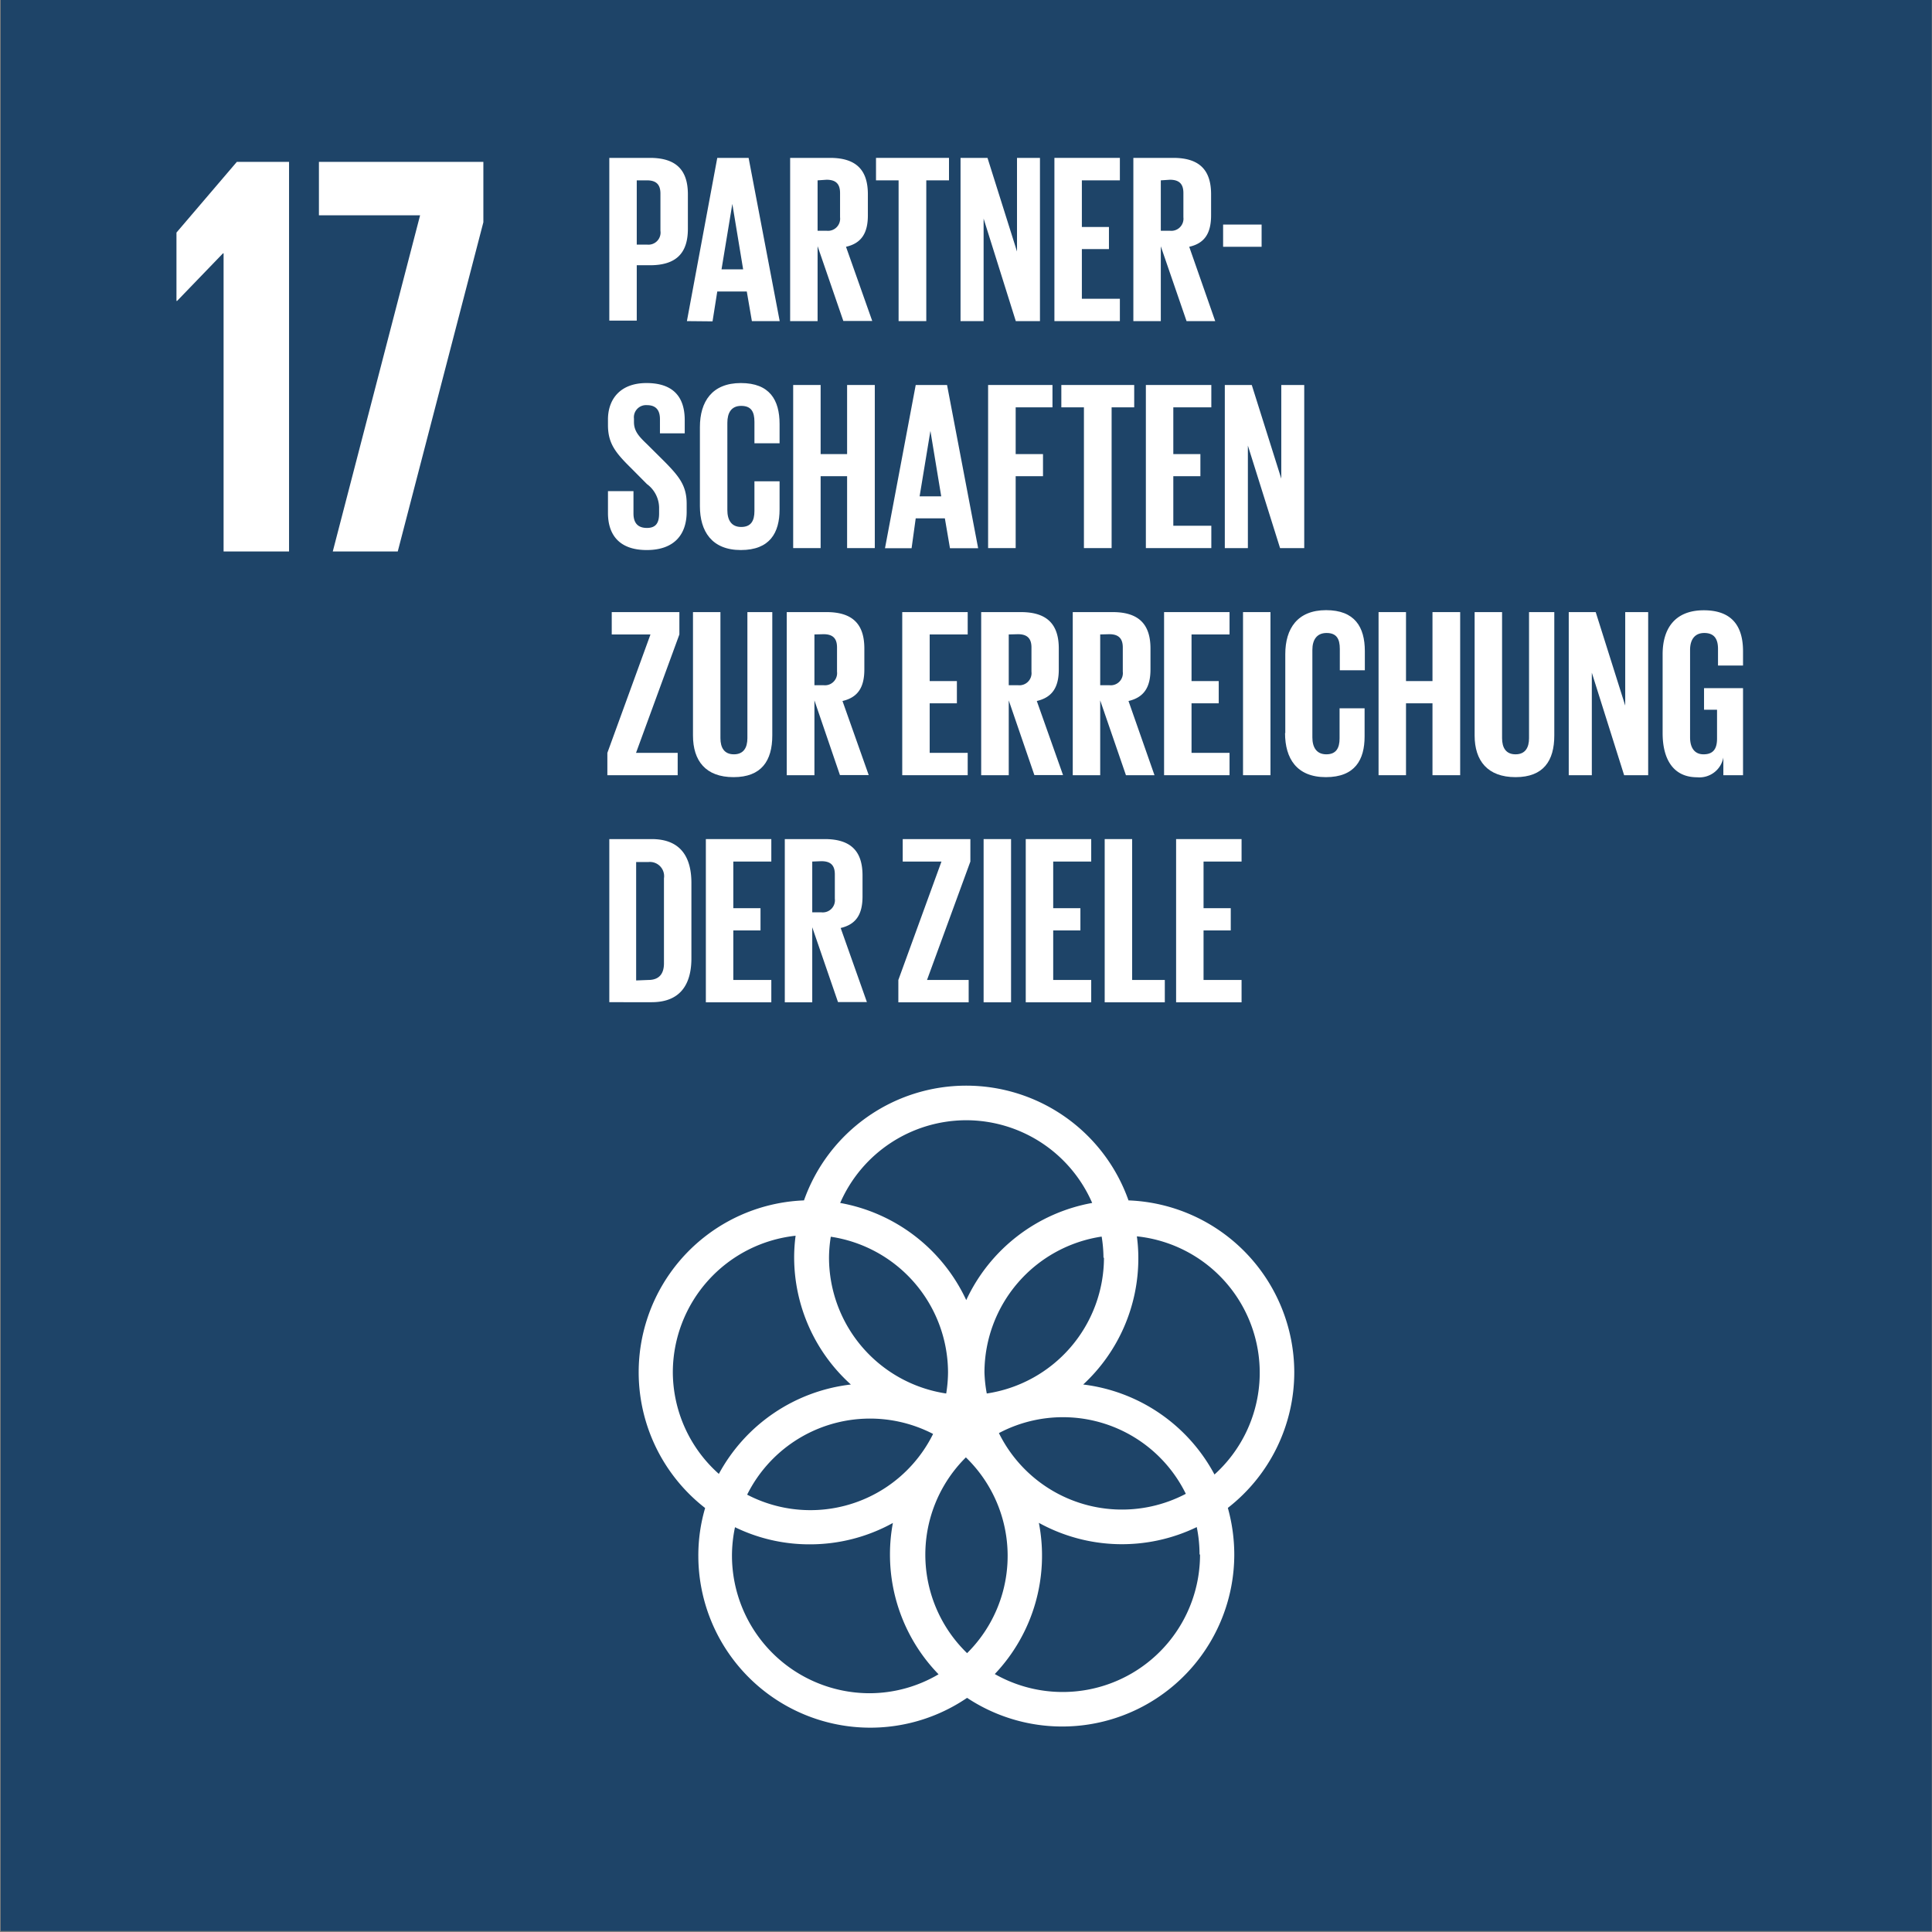 <svg xmlns="http://www.w3.org/2000/svg" xmlns:xlink="http://www.w3.org/1999/xlink" viewBox="0 0 159.08 159.09"><rect x="0" y="0" width="159.08" height="159.09" fill="#808080" stroke="none"/><defs><clipPath id="a" transform="translate(0.06)"><rect width="159" height="159" style="fill:none"/></clipPath></defs><title>Element 17</title><g style="clip-path:url(#a)"><polygon points="159.08 159.09 0 159.09 0 0 159.08 0 159.08 159.09 159.08 159.09" style="fill:#1e4468"/></g><polygon points="23.8 13.33 23.8 45.41 18.41 45.41 18.41 20.86 18.36 20.86 14.58 24.78 14.53 24.78 14.53 19.15 19.5 13.33 23.8 13.33 23.8 13.33" style="fill:#fff"/><polygon points="26.26 13.33 39.8 13.33 39.8 18.3 32.75 45.41 27.4 45.41 34.59 17.73 26.26 17.73 26.26 13.33 26.26 13.33" style="fill:#fff"/><path d="M52.37,14.85v5.29h.84A1,1,0,0,0,54.32,19V15.94c0-.74-.34-1.09-1.11-1.09ZM50.11,13h3.35c2.28,0,3.12,1.13,3.12,3v2.84c0,1.88-.84,3-3.12,3H52.37v4.56H50.11V13Z" transform="translate(0.06)" style="fill:#fff"/><path d="M59.33,22.18h1.8l-.89-5.39h0l-.89,5.39ZM56.5,26.44,59,13h2.58l2.56,13.44H61.85L61.43,24H59l-.39,2.46Z" transform="translate(0.06)" style="fill:#fff"/><path d="M67.26,14.85V19H68a1,1,0,0,0,1.11-1.11v-2c0-.74-.34-1.09-1.11-1.09Zm0,5.43v6.16H65V13h3.29c2.28,0,3.11,1.13,3.11,3v1.73c0,1.45-.52,2.3-1.8,2.59l2.16,6.11H69.38l-2.12-6.16Z" transform="translate(0.06)" style="fill:#fff"/><polygon points="72.13 13 78.14 13 78.14 14.85 76.27 14.85 76.27 26.44 73.99 26.44 73.99 14.85 72.13 14.85 72.13 13 72.13 13" style="fill:#fff"/><polygon points="80.99 18 80.99 26.44 79.09 26.44 79.09 13 81.31 13 83.74 20.71 83.74 13 85.63 13 85.63 26.44 83.64 26.44 80.99 18 80.99 18" style="fill:#fff"/><polygon points="86.82 13 92.21 13 92.21 14.85 89.08 14.85 89.08 18.69 91.31 18.69 91.31 20.51 89.08 20.51 89.08 24.6 92.21 24.6 92.21 26.44 86.82 26.44 86.82 13 86.82 13" style="fill:#fff"/><path d="M95.52,14.85V19h.75a1,1,0,0,0,1.11-1.11v-2c0-.74-.34-1.09-1.11-1.09Zm0,5.43v6.16H93.26V13h3.29c2.28,0,3.11,1.13,3.11,3v1.73c0,1.45-.51,2.3-1.8,2.59L100,26.44H97.64l-2.12-6.16Z" transform="translate(0.06)" style="fill:#fff"/><polygon points="100.71 18.49 103.88 18.49 103.88 20.32 100.71 20.32 100.71 18.49 100.71 18.49" style="fill:#fff"/><path d="M50,42.24v-1.8h2.1v1.84c0,.75.33,1.19,1.11,1.19s1-.47,1-1.19v-.51a2.45,2.45,0,0,0-1-1.91L51.9,38.54C50.61,37.27,50,36.5,50,35v-.46c0-1.66,1-3,3.17-3s3.15,1.11,3.15,3.05v1.09H54.28V34.51c0-.77-.36-1.15-1.07-1.15a1,1,0,0,0-1.07,1.11v.28c0,.75.41,1.19,1.07,1.82L54.65,38c1.23,1.25,1.83,2,1.83,3.49v.65c0,1.85-1,3.15-3.29,3.15S50,44,50,42.24Z" transform="translate(0.06)" style="fill:#fff"/><path d="M57.57,41.67v-6.5c0-2.1,1-3.63,3.37-3.63s3.19,1.39,3.19,3.37V36.5H62.06V34.73c0-.83-.27-1.31-1.09-1.31s-1.14.58-1.14,1.39V42c0,.82.33,1.39,1.14,1.39s1.09-.51,1.09-1.31V39.63h2.07v2.31c0,1.93-.8,3.35-3.19,3.35s-3.37-1.54-3.37-3.62Z" transform="translate(0.06)" style="fill:#fff"/><polygon points="69.75 39.21 67.57 39.21 67.57 45.13 65.31 45.13 65.31 31.7 67.57 31.7 67.57 37.39 69.75 37.39 69.75 31.7 72.03 31.7 72.03 45.13 69.75 45.13 69.75 39.21 69.75 39.21" style="fill:#fff"/><path d="M75.64,40.87h1.8l-.89-5.39h0l-.89,5.39Zm-2.83,4.27L75.34,31.7h2.58l2.56,13.44H78.16l-.42-2.46h-2.4L75,45.14Z" transform="translate(0.06)" style="fill:#fff"/><polygon points="81.36 31.7 86.66 31.7 86.66 33.54 83.63 33.54 83.63 37.39 85.88 37.39 85.88 39.21 83.63 39.21 83.63 45.13 81.36 45.13 81.36 31.7 81.36 31.7" style="fill:#fff"/><polygon points="87.39 31.7 93.39 31.7 93.39 33.54 91.53 33.54 91.53 45.13 89.25 45.13 89.25 33.54 87.39 33.54 87.39 31.7 87.39 31.7" style="fill:#fff"/><polygon points="94.35 31.7 99.74 31.7 99.74 33.54 96.61 33.54 96.61 37.39 98.84 37.39 98.84 39.21 96.61 39.21 96.61 43.29 99.74 43.29 99.74 45.13 94.35 45.13 94.35 31.7 94.35 31.7" style="fill:#fff"/><polygon points="102.75 36.69 102.75 45.13 100.85 45.13 100.85 31.7 103.07 31.7 105.5 39.41 105.5 31.7 107.39 31.7 107.39 45.13 105.4 45.13 102.75 36.69 102.75 36.69" style="fill:#fff"/><polygon points="52.37 61.99 55.8 61.99 55.8 63.83 50.01 63.83 50.01 61.99 53.56 52.24 50.37 52.24 50.37 50.4 55.94 50.4 55.94 52.24 52.37 61.99 52.37 61.99" style="fill:#fff"/><path d="M63.53,50.4V60.56c0,2.08-.89,3.43-3.19,3.43S57,62.64,57,60.56V50.4h2.26V60.78c0,.79.32,1.33,1.11,1.33s1.11-.54,1.11-1.33V50.4Z" transform="translate(0.06)" style="fill:#fff"/><path d="M67,52.24v4.18h.75a1,1,0,0,0,1.11-1.11v-2c0-.73-.33-1.09-1.11-1.09Zm0,5.43v6.16H64.72V50.4H68c2.28,0,3.11,1.13,3.11,3v1.72c0,1.45-.51,2.3-1.8,2.6l2.16,6.1H69.1L67,57.67Z" transform="translate(0.06)" style="fill:#fff"/><polygon points="74.29 50.4 79.68 50.4 79.68 52.24 76.55 52.24 76.55 56.08 78.79 56.08 78.79 57.91 76.55 57.91 76.55 61.99 79.68 61.99 79.68 63.83 74.29 63.83 74.29 50.4 74.29 50.4" style="fill:#fff"/><path d="M83,52.24v4.18h.76a1,1,0,0,0,1.11-1.11v-2c0-.73-.34-1.09-1.11-1.09Zm0,5.43v6.16H80.73V50.4H84c2.28,0,3.12,1.13,3.12,3v1.72c0,1.45-.52,2.3-1.81,2.6l2.16,6.1H85.11L83,57.67Z" transform="translate(0.06)" style="fill:#fff"/><path d="M90.53,52.24v4.18h.75a1,1,0,0,0,1.11-1.11v-2c0-.73-.34-1.09-1.11-1.09Zm0,5.43v6.16H88.27V50.4h3.29c2.27,0,3.11,1.13,3.11,3v1.72c0,1.45-.52,2.3-1.81,2.6L95,63.83H92.65l-2.12-6.16Z" transform="translate(0.06)" style="fill:#fff"/><polygon points="95.85 50.4 101.24 50.4 101.24 52.24 98.11 52.24 98.11 56.08 100.35 56.08 100.35 57.91 98.11 57.91 98.11 61.99 101.24 61.99 101.24 63.83 95.85 63.83 95.85 50.4 95.85 50.4" style="fill:#fff"/><polygon points="102.35 50.4 104.61 50.4 104.61 63.83 102.35 63.83 102.35 50.4 102.35 50.4" style="fill:#fff"/><path d="M105.77,60.36v-6.5c0-2.1,1-3.62,3.36-3.62s3.19,1.39,3.19,3.37v1.58h-2.06V53.43c0-.83-.27-1.31-1.09-1.31S108,52.7,108,53.51v7.21c0,.81.34,1.39,1.15,1.39s1.09-.52,1.09-1.31V58.32h2.06v2.32c0,1.92-.79,3.35-3.19,3.35s-3.36-1.54-3.36-3.63Z" transform="translate(0.06)" style="fill:#fff"/><polygon points="117.95 57.91 115.77 57.91 115.77 63.83 113.51 63.83 113.51 50.4 115.77 50.4 115.77 56.08 117.95 56.08 117.95 50.4 120.23 50.4 120.23 63.83 117.95 63.83 117.95 57.91 117.95 57.91" style="fill:#fff"/><path d="M127.92,50.4V60.56c0,2.08-.89,3.43-3.19,3.43s-3.37-1.35-3.37-3.43V50.4h2.26V60.78c0,.79.32,1.33,1.11,1.33s1.11-.54,1.11-1.33V50.4Z" transform="translate(0.06)" style="fill:#fff"/><polygon points="131.07 55.39 131.07 63.83 129.17 63.83 129.17 50.4 131.39 50.4 133.82 58.1 133.82 50.4 135.71 50.4 135.71 63.83 133.73 63.83 131.07 55.39 131.07 55.39" style="fill:#fff"/><path d="M140.25,56.66h3.21v7.17h-1.62V62.37A2,2,0,0,1,139.68,64c-2,0-2.84-1.54-2.84-3.63v-6.5c0-2.1,1-3.62,3.39-3.62s3.23,1.39,3.23,3.37V54.8H141.4V53.43c0-.83-.32-1.31-1.13-1.31s-1.17.58-1.17,1.39v7.21c0,.81.34,1.39,1.11,1.39s1.11-.42,1.11-1.29V58.44h-1.07V56.66Z" transform="translate(0.06)" style="fill:#fff"/><path d="M53.32,80.69c.94,0,1.29-.56,1.29-1.37v-7a1.17,1.17,0,0,0-1.29-1.34h-1v9.75Zm3.55-8v6.22c0,2.06-.85,3.61-3.27,3.61H50.11V69.09H53.6c2.42,0,3.27,1.53,3.27,3.61Z" transform="translate(0.06)" style="fill:#fff"/><polygon points="58.12 69.09 63.51 69.09 63.51 70.94 60.38 70.94 60.38 74.78 62.62 74.78 62.62 76.61 60.38 76.61 60.38 80.69 63.51 80.69 63.51 82.53 58.12 82.53 58.12 69.09 58.12 69.09" style="fill:#fff"/><path d="M66.82,70.94v4.18h.75A1,1,0,0,0,68.68,74V72c0-.74-.33-1.09-1.11-1.09Zm0,5.43v6.16H64.56V69.09h3.29c2.28,0,3.11,1.13,3.11,3v1.72c0,1.45-.51,2.3-1.8,2.6l2.16,6.1H68.94l-2.12-6.16Z" transform="translate(0.06)" style="fill:#fff"/><polygon points="76.33 80.69 79.76 80.69 79.76 82.53 73.97 82.53 73.97 80.69 77.52 70.94 74.33 70.94 74.33 69.09 79.9 69.09 79.9 70.94 76.33 80.69 76.33 80.69" style="fill:#fff"/><polygon points="80.99 69.09 83.25 69.09 83.25 82.53 80.99 82.53 80.99 69.09 80.99 69.09" style="fill:#fff"/><polygon points="84.46 69.09 89.85 69.09 89.85 70.94 86.72 70.94 86.72 74.78 88.96 74.78 88.96 76.61 86.72 76.61 86.72 80.69 89.85 80.69 89.85 82.53 84.46 82.53 84.46 69.09 84.46 69.09" style="fill:#fff"/><polygon points="90.96 69.09 93.22 69.09 93.22 80.69 95.91 80.69 95.91 82.53 90.96 82.53 90.96 69.09 90.96 69.09" style="fill:#fff"/><polygon points="96.84 69.09 102.23 69.09 102.23 70.94 99.1 70.94 99.1 74.78 101.34 74.78 101.34 76.61 99.1 76.61 99.1 80.69 102.23 80.69 102.23 82.53 96.84 82.53 96.84 69.09 96.84 69.09" style="fill:#fff"/><path d="M89.13,114a14.15,14.15,0,0,0,4.54-10.39,13.53,13.53,0,0,0-.12-1.81,11.29,11.29,0,0,1,6.39,19.61A14.19,14.19,0,0,0,89.13,114M98.75,128a11.31,11.31,0,0,1-16.9,9.84,14.16,14.16,0,0,0,3.63-12.45,14.17,14.17,0,0,0,13,.35,11.25,11.25,0,0,1,.23,2.26m-38.5.1a11.35,11.35,0,0,1,.25-2.35,14,14,0,0,0,6.16,1.41,14.11,14.11,0,0,0,6.84-1.76,13.89,13.89,0,0,0-.24,2.6,14.14,14.14,0,0,0,4,9.86,11.21,11.21,0,0,1-5.69,1.56,11.34,11.34,0,0,1-11.32-11.32M55.34,113a11.33,11.33,0,0,1,10.11-11.25,13.53,13.53,0,0,0-.12,1.81A14.11,14.11,0,0,0,70,114a14.22,14.22,0,0,0-10.87,7.36A11.26,11.26,0,0,1,55.34,113M79.5,92.24a11.32,11.32,0,0,1,10.37,6.81,14.22,14.22,0,0,0-10.37,8,14.22,14.22,0,0,0-10.38-8A11.34,11.34,0,0,1,79.5,92.24M82.19,118a11.27,11.27,0,0,1,15.39,5,11.3,11.3,0,0,1-15.39-5m-5.42.07a11.27,11.27,0,0,1-15.31,5,11.3,11.3,0,0,1,15.31-5m-8.44-16.24A11.33,11.33,0,0,1,78,113a11.14,11.14,0,0,1-.15,1.74,11.33,11.33,0,0,1-9.65-11.18,11.14,11.14,0,0,1,.15-1.74m11.22,34.3a11.28,11.28,0,0,1-.1-16.12,11.28,11.28,0,0,1,.1,16.12m11.27-32.56a11.33,11.33,0,0,1-9.65,11.18A11.14,11.14,0,0,1,81,113a11.33,11.33,0,0,1,9.65-11.18,11.14,11.14,0,0,1,.15,1.74M106.51,113A14.19,14.19,0,0,0,92.86,98.84a14.17,14.17,0,0,0-26.72,0A14.16,14.16,0,0,0,58,124.17a13.85,13.85,0,0,0-.56,3.94A14.16,14.16,0,0,0,79.57,139.8a14.17,14.17,0,0,0,22-11.79,14.37,14.37,0,0,0-.53-3.85A14.16,14.16,0,0,0,106.51,113" transform="translate(0.06)" style="fill:#fff"/></svg>